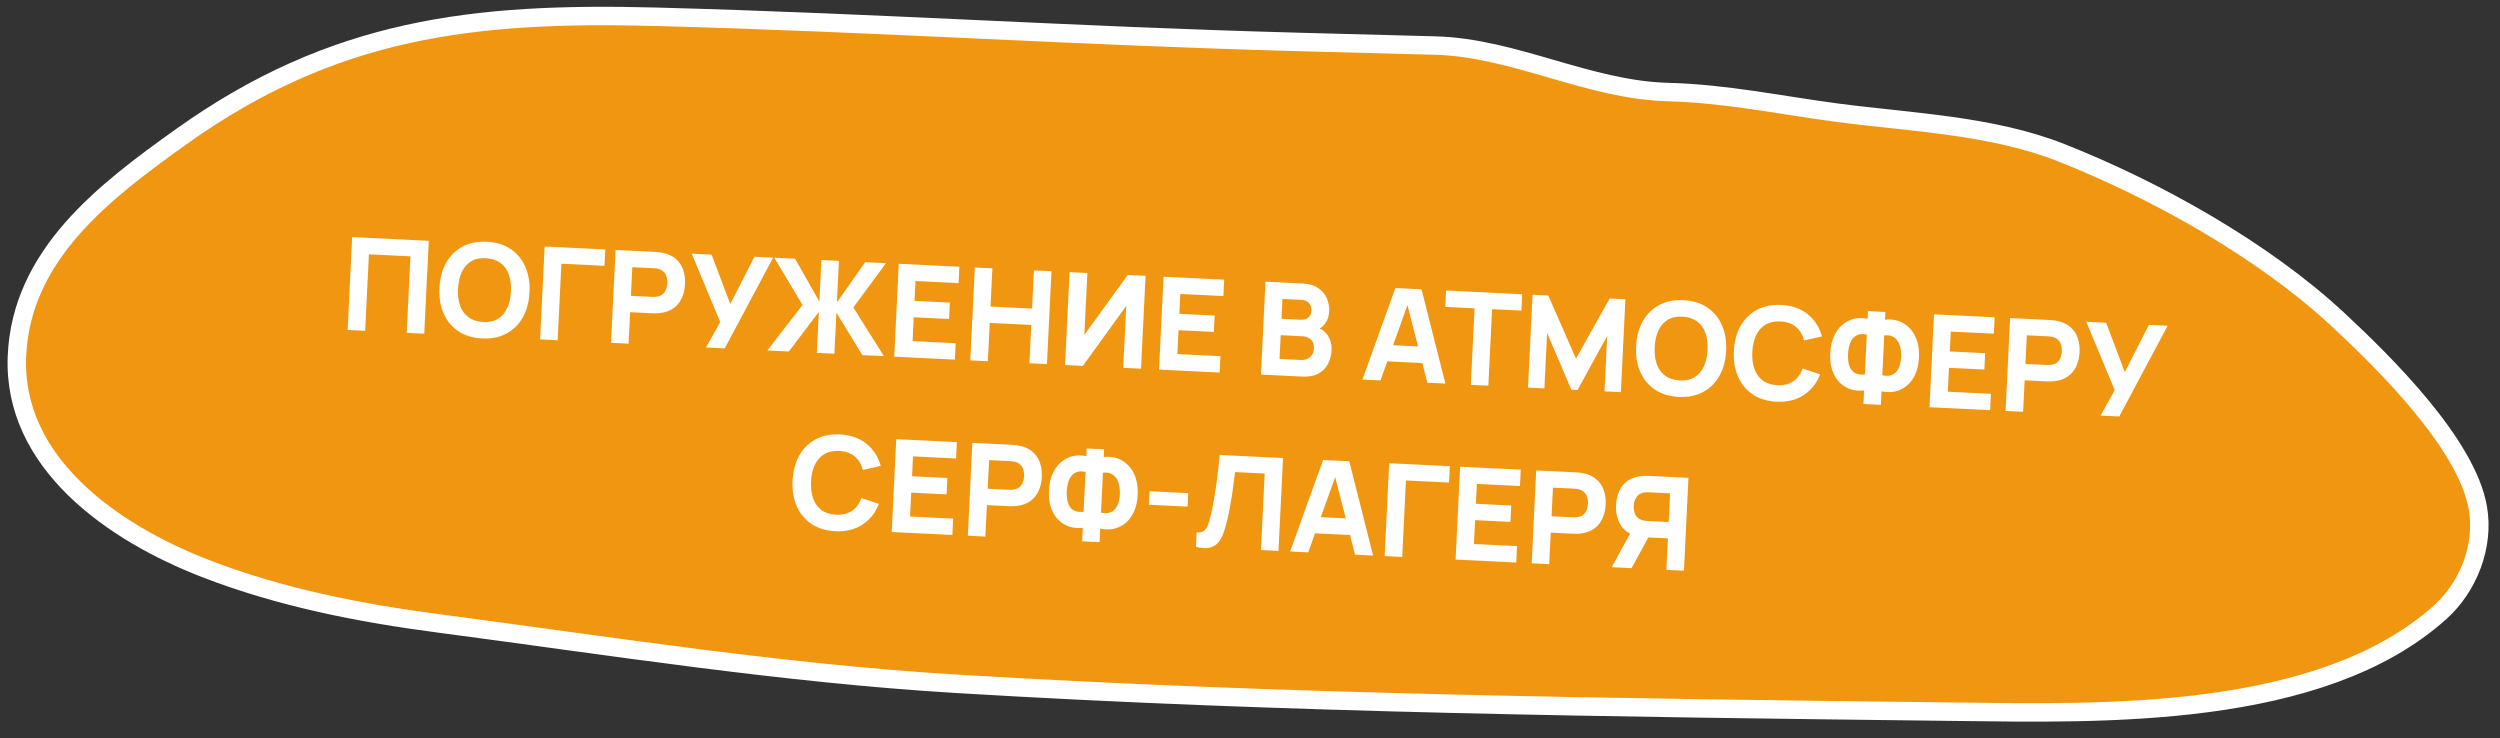 <?xml version="1.0" encoding="UTF-8"?> <svg xmlns="http://www.w3.org/2000/svg" width="271" height="80" viewBox="0 0 271 80" fill="none"><rect x="0" y="0" width="271" height="80" fill="#333333" stroke="none"/> <path d="M71.146 1.818C95.523 2.467 116.385 3.896 140.762 4.545L155.602 4.94C164.156 5.168 172.158 9.748 180.8 9.978C187.136 10.147 192.887 11.387 199.133 12.213C207.11 13.268 215.87 13.561 223.428 16.549C233.726 20.62 245.343 27.107 253.471 34.673C258.465 39.322 267.405 48.123 268.603 55.071C269.311 59.174 267.58 63.616 264.517 66.366C251.56 78.003 227.904 77.339 212.061 77.151L211.158 77.14C175.385 76.714 139.285 76.284 103.581 74.117C84.781 72.976 66.209 70.035 47.557 67.578C38.919 66.441 30.391 64.773 22.238 61.615C12.248 57.744 1.342 50.185 1.837 38.602C2.309 27.581 11.35 20.734 19.65 14.812C36.143 3.045 51.299 1.29 71.146 1.818Z" fill="#F09611" stroke="white" stroke-width="2" stroke-linecap="round"></path> <path d="M37.682 35.767L38.174 25.7L46.48 26.105L45.988 36.173L44.087 36.08L44.492 27.788L39.989 27.568L39.584 35.86L37.682 35.767ZM52.262 36.69C51.255 36.641 50.397 36.379 49.686 35.905C48.98 35.432 48.449 34.791 48.091 33.984C47.738 33.177 47.587 32.252 47.638 31.208C47.689 30.164 47.929 29.257 48.359 28.489C48.794 27.72 49.386 27.135 50.134 26.732C50.887 26.33 51.767 26.153 52.774 26.202C53.781 26.252 54.637 26.513 55.343 26.987C56.053 27.46 56.585 28.101 56.938 28.908C57.296 29.715 57.449 30.64 57.398 31.684C57.347 32.728 57.104 33.635 56.67 34.403C56.24 35.172 55.648 35.757 54.895 36.16C54.146 36.562 53.269 36.739 52.262 36.69ZM52.349 34.9C52.987 34.941 53.526 34.829 53.964 34.565C54.402 34.302 54.738 33.914 54.974 33.402C55.213 32.891 55.35 32.285 55.385 31.586C55.419 30.887 55.341 30.276 55.152 29.753C54.967 29.23 54.669 28.816 54.259 28.511C53.849 28.206 53.325 28.033 52.687 27.992C52.048 27.952 51.511 28.063 51.072 28.327C50.634 28.59 50.295 28.978 50.056 29.49C49.82 30.002 49.685 30.607 49.651 31.306C49.617 32.005 49.693 32.616 49.877 33.139C50.067 33.663 50.366 34.077 50.777 34.382C51.187 34.687 51.711 34.859 52.349 34.9ZM58.548 36.787L59.04 26.719L65.612 27.04L65.525 28.816L60.855 28.587L60.45 36.88L58.548 36.787ZM66.236 37.162L66.728 27.094L70.979 27.302C71.077 27.306 71.207 27.317 71.37 27.335C71.537 27.348 71.686 27.369 71.815 27.399C72.412 27.521 72.894 27.743 73.261 28.065C73.633 28.387 73.899 28.783 74.058 29.253C74.218 29.719 74.284 30.234 74.256 30.798C74.229 31.362 74.11 31.87 73.901 32.322C73.697 32.77 73.394 33.136 72.993 33.42C72.596 33.705 72.097 33.879 71.495 33.943C71.364 33.955 71.214 33.962 71.046 33.963C70.878 33.964 70.747 33.962 70.654 33.958L68.305 33.843L68.138 37.255L66.236 37.162ZM68.391 32.067L70.656 32.178C70.754 32.183 70.862 32.183 70.979 32.179C71.096 32.176 71.204 32.163 71.303 32.139C71.563 32.082 71.767 31.975 71.915 31.819C72.063 31.658 72.167 31.478 72.228 31.28C72.294 31.078 72.332 30.886 72.34 30.704C72.349 30.522 72.331 30.33 72.284 30.127C72.243 29.919 72.157 29.73 72.025 29.56C71.893 29.386 71.701 29.257 71.448 29.175C71.351 29.142 71.245 29.118 71.129 29.103C71.013 29.088 70.906 29.078 70.808 29.073L68.543 28.963L68.391 32.067ZM76.533 37.665L78.07 34.909L74.984 27.497L77.137 27.602L79.16 32.958L81.779 27.829L83.807 27.928L78.561 37.764L76.533 37.665ZM83.177 37.989L86.992 33.06L83.934 27.934L86.185 28.044L88.818 32.686L89.038 28.184L90.94 28.277L90.72 32.779L93.792 28.416L96.044 28.526L92.501 33.329L95.818 38.607L93.482 38.493L90.665 33.898L90.448 38.345L88.546 38.252L88.763 33.805L85.512 38.103L83.177 37.989ZM96.934 38.661L97.426 28.593L103.998 28.914L103.911 30.69L99.241 30.462L99.135 32.615L102.967 32.803L102.88 34.579L99.049 34.391L98.922 36.978L103.593 37.206L103.506 38.982L96.934 38.661ZM105.182 39.064L105.674 28.996L107.575 29.089L107.373 33.228L111.876 33.448L112.078 29.309L113.98 29.402L113.488 39.47L111.586 39.377L111.789 35.224L107.286 35.004L107.084 39.157L105.182 39.064ZM123.687 39.968L121.757 39.874L122.085 33.162L117.381 39.66L115.451 39.566L115.943 29.498L117.872 29.592L117.544 36.304L122.249 29.806L124.179 29.9L123.687 39.968ZM125.638 40.063L126.13 29.995L132.702 30.316L132.615 32.092L127.945 31.864L127.84 34.017L131.671 34.205L131.584 35.98L127.753 35.793L127.626 38.38L132.297 38.608L132.21 40.384L125.638 40.063ZM136.685 40.603L137.177 30.535L141.204 30.732C141.922 30.767 142.495 30.939 142.924 31.25C143.353 31.556 143.659 31.931 143.843 32.374C144.027 32.818 144.108 33.261 144.087 33.704C144.059 34.268 143.908 34.73 143.634 35.09C143.364 35.451 143.004 35.683 142.555 35.787L142.572 35.438C143.195 35.599 143.652 35.913 143.942 36.381C144.237 36.848 144.371 37.362 144.343 37.921C144.314 38.522 144.176 39.046 143.93 39.492C143.689 39.938 143.336 40.281 142.871 40.519C142.406 40.754 141.831 40.854 141.146 40.821L136.685 40.603ZM138.702 38.907L141.038 39.021C141.294 39.034 141.525 38.991 141.731 38.894C141.937 38.792 142.1 38.646 142.222 38.455C142.348 38.261 142.418 38.028 142.431 37.758C142.443 37.52 142.404 37.306 142.315 37.114C142.226 36.923 142.084 36.769 141.889 36.652C141.699 36.531 141.457 36.463 141.163 36.448L138.828 36.334L138.702 38.907ZM138.915 34.558L140.984 34.659C141.199 34.67 141.392 34.642 141.563 34.576C141.735 34.509 141.873 34.401 141.978 34.252C142.084 34.099 142.143 33.898 142.155 33.651C142.17 33.344 142.087 33.08 141.906 32.861C141.725 32.642 141.453 32.524 141.09 32.506L139.02 32.405L138.915 34.558ZM147.689 41.14L151.257 31.222L154.096 31.361L156.68 41.579L154.723 41.484L152.416 32.47L152.779 32.488L149.647 41.236L147.689 41.14ZM149.637 39.133L149.724 37.357L155.038 37.617L154.951 39.392L149.637 39.133ZM159.436 41.714L159.841 33.422L156.666 33.267L156.753 31.491L165.003 31.894L164.917 33.67L161.742 33.515L161.337 41.807L159.436 41.714ZM165.635 42.017L166.127 31.949L167.833 32.032L170.834 38.879L174.489 32.357L176.195 32.44L175.703 42.508L173.927 42.422L174.221 36.409L171.005 42.279L170.334 42.246L167.705 36.091L167.411 42.103L165.635 42.017ZM181.976 43.025C180.97 42.976 180.111 42.714 179.401 42.24C178.695 41.767 178.163 41.126 177.805 40.319C177.452 39.513 177.301 38.587 177.352 37.543C177.403 36.499 177.644 35.593 178.074 34.824C178.508 34.056 179.1 33.47 179.849 33.067C180.602 32.665 181.482 32.488 182.489 32.538C183.495 32.587 184.352 32.848 185.057 33.322C185.768 33.796 186.3 34.436 186.653 35.243C187.01 36.05 187.164 36.975 187.113 38.02C187.062 39.064 186.819 39.97 186.384 40.738C185.954 41.507 185.363 42.092 184.609 42.495C183.861 42.898 182.983 43.074 181.976 43.025ZM182.064 41.235C182.702 41.276 183.24 41.164 183.678 40.901C184.116 40.637 184.453 40.249 184.688 39.737C184.928 39.226 185.065 38.62 185.099 37.921C185.133 37.222 185.056 36.611 184.866 36.088C184.682 35.565 184.384 35.151 183.974 34.846C183.564 34.541 183.039 34.368 182.401 34.327C181.763 34.287 181.225 34.398 180.787 34.662C180.349 34.926 180.01 35.313 179.77 35.825C179.535 36.337 179.4 36.942 179.366 37.641C179.332 38.34 179.407 38.952 179.592 39.474C179.781 39.998 180.081 40.412 180.491 40.717C180.902 41.022 181.426 41.195 182.064 41.235ZM192.573 43.543C191.566 43.493 190.708 43.232 189.997 42.758C189.292 42.284 188.76 41.644 188.402 40.837C188.049 40.03 187.898 39.105 187.949 38.06C188 37.016 188.241 36.11 188.671 35.341C189.105 34.573 189.697 33.987 190.445 33.585C191.199 33.182 192.079 33.006 193.085 33.055C194.241 33.111 195.197 33.446 195.952 34.057C196.712 34.669 197.228 35.472 197.502 36.467L195.561 36.904C195.404 36.285 195.112 35.796 194.686 35.439C194.26 35.077 193.697 34.879 192.998 34.845C192.359 34.814 191.819 34.93 191.376 35.193C190.938 35.457 190.599 35.842 190.359 36.349C190.12 36.856 189.983 37.459 189.949 38.158C189.915 38.857 189.992 39.471 190.181 39.999C190.37 40.526 190.67 40.943 191.08 41.248C191.495 41.553 192.022 41.721 192.661 41.753C193.36 41.787 193.939 41.645 194.398 41.326C194.858 41.007 195.196 40.55 195.412 39.953L197.301 40.578C196.932 41.541 196.339 42.29 195.524 42.825C194.713 43.36 193.729 43.599 192.573 43.543ZM201.995 43.792L202.067 42.324C201.545 42.388 201.055 42.345 200.595 42.196C200.14 42.043 199.741 41.795 199.398 41.451C199.055 41.102 198.794 40.665 198.614 40.137C198.434 39.605 198.361 38.989 198.396 38.29C198.43 37.591 198.562 36.983 198.793 36.467C199.024 35.95 199.327 35.532 199.702 35.214C200.078 34.892 200.5 34.674 200.968 34.561C201.44 34.449 201.933 34.45 202.446 34.563L202.487 33.724L204.375 33.817L204.334 34.656C204.856 34.592 205.346 34.64 205.806 34.798C206.265 34.956 206.666 35.214 207.008 35.571C207.351 35.924 207.612 36.369 207.791 36.906C207.975 37.443 208.05 38.061 208.016 38.76C207.982 39.459 207.847 40.065 207.612 40.577C207.382 41.084 207.079 41.494 206.704 41.808C206.329 42.117 205.905 42.325 205.433 42.433C204.961 42.536 204.468 42.53 203.955 42.416L203.883 43.885L201.995 43.792ZM202.152 40.59L202.363 36.27C201.97 36.185 201.642 36.194 201.38 36.299C201.123 36.403 200.919 36.566 200.768 36.787C200.622 37.004 200.514 37.256 200.444 37.542C200.378 37.824 200.339 38.105 200.325 38.385C200.312 38.664 200.324 38.943 200.362 39.22C200.404 39.498 200.488 39.75 200.612 39.975C200.741 40.197 200.929 40.365 201.176 40.48C201.427 40.595 201.753 40.632 202.152 40.59ZM204.04 40.682C204.433 40.762 204.758 40.757 205.015 40.667C205.271 40.572 205.475 40.423 205.625 40.22C205.78 40.013 205.892 39.778 205.961 39.515C206.03 39.247 206.071 38.983 206.084 38.722C206.096 38.461 206.082 38.184 206.04 37.893C205.998 37.601 205.911 37.333 205.778 37.088C205.65 36.839 205.463 36.645 205.218 36.507C204.972 36.364 204.65 36.316 204.251 36.362L204.04 40.682ZM209.156 44.142L209.647 34.074L216.219 34.395L216.133 36.171L211.462 35.943L211.357 38.096L215.189 38.283L215.102 40.059L211.27 39.872L211.144 42.459L215.815 42.687L215.728 44.463L209.156 44.142ZM217.404 44.545L217.895 34.477L222.146 34.685C222.244 34.689 222.374 34.7 222.537 34.718C222.705 34.731 222.853 34.752 222.983 34.782C223.579 34.904 224.061 35.126 224.429 35.448C224.801 35.77 225.066 36.166 225.226 36.636C225.385 37.102 225.451 37.617 225.424 38.181C225.396 38.745 225.278 39.253 225.069 39.705C224.865 40.153 224.562 40.519 224.16 40.803C223.763 41.087 223.264 41.262 222.663 41.326C222.531 41.338 222.382 41.345 222.213 41.346C222.045 41.347 221.914 41.345 221.821 41.341L219.472 41.226L219.305 44.638L217.404 44.545ZM219.559 39.45L221.824 39.561C221.922 39.566 222.029 39.566 222.146 39.562C222.263 39.559 222.371 39.545 222.471 39.522C222.73 39.465 222.934 39.358 223.082 39.202C223.23 39.041 223.335 38.861 223.396 38.663C223.462 38.461 223.499 38.269 223.508 38.087C223.517 37.905 223.498 37.713 223.452 37.51C223.411 37.302 223.324 37.113 223.192 36.943C223.061 36.769 222.868 36.64 222.615 36.558C222.519 36.525 222.413 36.501 222.297 36.486C222.18 36.471 222.073 36.461 221.976 36.456L219.71 36.346L219.559 39.45ZM227.701 45.048L229.237 42.292L226.151 34.88L228.304 34.985L230.328 40.34L232.947 35.212L234.974 35.311L229.728 45.147L227.701 45.048ZM90.54 57.582C89.534 57.533 88.675 57.271 87.965 56.797C87.259 56.324 86.727 55.683 86.369 54.876C86.016 54.069 85.865 53.144 85.916 52.1C85.967 51.056 86.208 50.15 86.638 49.381C87.072 48.612 87.664 48.027 88.412 47.624C89.166 47.222 90.046 47.045 91.052 47.094C92.208 47.151 93.164 47.485 93.919 48.096C94.679 48.708 95.195 49.511 95.469 50.506L93.528 50.944C93.371 50.324 93.079 49.836 92.653 49.478C92.227 49.117 91.664 48.919 90.965 48.884C90.326 48.853 89.786 48.969 89.343 49.233C88.905 49.496 88.566 49.882 88.326 50.388C88.087 50.895 87.95 51.498 87.916 52.198C87.882 52.897 87.959 53.51 88.148 54.038C88.337 54.566 88.637 54.982 89.047 55.287C89.462 55.593 89.989 55.761 90.628 55.792C91.327 55.826 91.906 55.684 92.366 55.365C92.825 55.047 93.163 54.589 93.379 53.992L95.269 54.617C94.899 55.58 94.306 56.329 93.491 56.864C92.68 57.399 91.696 57.638 90.54 57.582ZM96.662 57.671L97.154 47.603L103.726 47.924L103.64 49.7L98.969 49.471L98.864 51.625L102.696 51.812L102.609 53.588L98.777 53.401L98.651 55.988L103.321 56.216L103.235 57.992L96.662 57.671ZM104.911 58.074L105.402 48.006L109.653 48.213C109.751 48.218 109.881 48.229 110.044 48.246C110.212 48.259 110.36 48.28 110.489 48.31C111.086 48.433 111.568 48.655 111.936 48.976C112.308 49.298 112.573 49.694 112.733 50.165C112.892 50.63 112.958 51.145 112.931 51.709C112.903 52.273 112.785 52.781 112.576 53.234C112.372 53.682 112.069 54.048 111.667 54.332C111.27 54.616 110.771 54.79 110.17 54.854C110.038 54.867 109.889 54.873 109.72 54.874C109.552 54.876 109.421 54.874 109.328 54.869L106.979 54.755L106.812 58.166L104.911 58.074ZM107.066 52.979L109.331 53.089C109.429 53.094 109.536 53.095 109.653 53.091C109.77 53.087 109.878 53.074 109.978 53.051C110.237 52.993 110.441 52.886 110.589 52.73C110.737 52.569 110.841 52.39 110.903 52.192C110.969 51.989 111.006 51.797 111.015 51.616C111.024 51.434 111.005 51.241 110.959 51.038C110.918 50.831 110.831 50.642 110.699 50.472C110.568 50.297 110.375 50.169 110.122 50.086C110.026 50.054 109.92 50.03 109.803 50.015C109.687 50 109.58 49.99 109.483 49.985L107.217 49.874L107.066 52.979ZM117.305 58.679L117.377 57.211C116.855 57.274 116.364 57.231 115.904 57.083C115.449 56.93 115.05 56.681 114.707 56.337C114.365 55.989 114.103 55.551 113.923 55.024C113.744 54.492 113.671 53.876 113.705 53.177C113.739 52.478 113.872 51.87 114.103 51.353C114.334 50.836 114.637 50.419 115.012 50.101C115.387 49.778 115.809 49.56 116.277 49.448C116.75 49.335 117.243 49.336 117.756 49.45L117.797 48.611L119.685 48.703L119.644 49.542C120.165 49.479 120.656 49.526 121.116 49.684C121.575 49.842 121.976 50.1 122.318 50.458C122.661 50.811 122.922 51.256 123.101 51.792C123.285 52.329 123.36 52.947 123.326 53.647C123.292 54.346 123.157 54.951 122.922 55.463C122.691 55.97 122.389 56.381 122.014 56.694C121.639 57.003 121.215 57.211 120.743 57.319C120.27 57.422 119.778 57.417 119.265 57.303L119.193 58.771L117.305 58.679ZM117.462 55.477L117.673 51.156C117.28 51.071 116.952 51.081 116.69 51.185C116.433 51.289 116.228 51.452 116.077 51.674C115.931 51.891 115.823 52.142 115.753 52.429C115.688 52.711 115.649 52.991 115.635 53.271C115.621 53.551 115.633 53.829 115.671 54.107C115.714 54.385 115.797 54.636 115.922 54.862C116.051 55.083 116.239 55.251 116.486 55.366C116.737 55.481 117.062 55.518 117.462 55.477ZM119.349 55.569C119.743 55.649 120.068 55.644 120.324 55.553C120.581 55.459 120.785 55.31 120.935 55.107C121.09 54.899 121.202 54.664 121.271 54.401C121.34 54.134 121.381 53.869 121.393 53.608C121.406 53.347 121.392 53.071 121.35 52.779C121.308 52.487 121.221 52.219 121.088 51.974C120.96 51.725 120.773 51.532 120.527 51.393C120.282 51.251 119.96 51.202 119.56 51.248L119.349 55.569ZM124.536 54.715L124.608 53.247L128.803 53.452L128.731 54.92L124.536 54.715ZM129.638 59.281L129.715 57.701C129.929 57.726 130.112 57.716 130.263 57.672C130.415 57.628 130.545 57.541 130.655 57.411C130.769 57.276 130.871 57.09 130.962 56.851C131.053 56.608 131.143 56.304 131.231 55.939C131.371 55.362 131.494 54.753 131.6 54.114C131.711 53.47 131.808 52.839 131.889 52.222C131.971 51.604 132.038 51.042 132.091 50.535C132.144 50.024 132.185 49.617 132.213 49.315L139.079 49.65L138.587 59.718L136.686 59.625L137.091 51.333L133.874 51.176C133.843 51.436 133.801 51.775 133.748 52.193C133.699 52.611 133.637 53.073 133.561 53.579C133.485 54.084 133.396 54.608 133.295 55.15C133.194 55.691 133.077 56.216 132.945 56.724C132.823 57.218 132.682 57.654 132.523 58.035C132.365 58.41 132.163 58.715 131.918 58.951C131.678 59.182 131.374 59.329 131.006 59.39C130.639 59.452 130.183 59.415 129.638 59.281ZM139.852 59.78L143.421 49.862L146.259 50.001L148.844 60.219L146.886 60.124L144.579 51.11L144.943 51.128L141.81 59.876L139.852 59.78ZM141.801 57.773L141.887 55.997L147.201 56.256L147.114 58.032L141.801 57.773ZM150.097 60.28L150.589 50.212L157.161 50.533L157.074 52.309L152.404 52.081L151.999 60.373L150.097 60.28ZM157.785 60.656L158.277 50.588L164.849 50.909L164.762 52.685L160.092 52.457L159.987 54.61L163.818 54.797L163.731 56.573L159.9 56.386L159.773 58.973L164.444 59.201L164.357 60.977L157.785 60.656ZM166.033 61.059L166.525 50.991L170.776 51.198C170.873 51.203 171.004 51.214 171.166 51.231C171.334 51.244 171.483 51.266 171.612 51.295C172.209 51.418 172.691 51.64 173.058 51.962C173.43 52.283 173.696 52.68 173.855 53.15C174.015 53.616 174.081 54.13 174.053 54.694C174.025 55.258 173.907 55.767 173.698 56.219C173.494 56.667 173.191 57.033 172.79 57.317C172.393 57.601 171.893 57.775 171.292 57.84C171.161 57.852 171.011 57.858 170.843 57.86C170.674 57.861 170.544 57.859 170.451 57.854L168.101 57.74L167.935 61.152L166.033 61.059ZM168.188 55.964L170.453 56.074C170.551 56.079 170.659 56.08 170.776 56.076C170.893 56.072 171.001 56.059 171.1 56.036C171.36 55.979 171.564 55.872 171.711 55.715C171.859 55.554 171.964 55.375 172.025 55.177C172.091 54.975 172.128 54.783 172.137 54.601C172.146 54.419 172.128 54.227 172.081 54.023C172.04 53.816 171.954 53.627 171.822 53.457C171.69 53.282 171.498 53.154 171.245 53.072C171.148 53.039 171.042 53.015 170.926 53C170.81 52.985 170.703 52.975 170.605 52.97L168.34 52.859L168.188 55.964ZM182.539 61.865L180.637 61.772L180.804 58.36L178.454 58.245L177.618 58.148C176.73 57.965 176.091 57.565 175.701 56.947C175.31 56.326 175.136 55.593 175.177 54.749C175.205 54.185 175.32 53.679 175.525 53.231C175.729 52.779 176.03 52.41 176.427 52.126C176.828 51.842 177.332 51.668 177.938 51.604C178.069 51.587 178.217 51.581 178.38 51.584C178.549 51.583 178.682 51.584 178.78 51.589L183.03 51.797L182.539 61.865ZM176.862 61.588L174.708 61.482L177.108 57.114L179.047 57.587L176.862 61.588ZM180.89 56.584L181.042 53.48L178.777 53.369C178.679 53.364 178.571 53.364 178.454 53.367C178.337 53.371 178.229 53.385 178.13 53.408C177.87 53.465 177.666 53.574 177.518 53.735C177.371 53.892 177.264 54.071 177.198 54.273C177.137 54.471 177.102 54.661 177.093 54.843C177.084 55.025 177.1 55.219 177.141 55.427C177.188 55.63 177.276 55.819 177.408 55.994C177.54 56.164 177.732 56.29 177.985 56.372C178.082 56.405 178.188 56.429 178.304 56.444C178.42 56.459 178.527 56.469 178.625 56.474L180.89 56.584Z" fill="white"></path> </svg> 